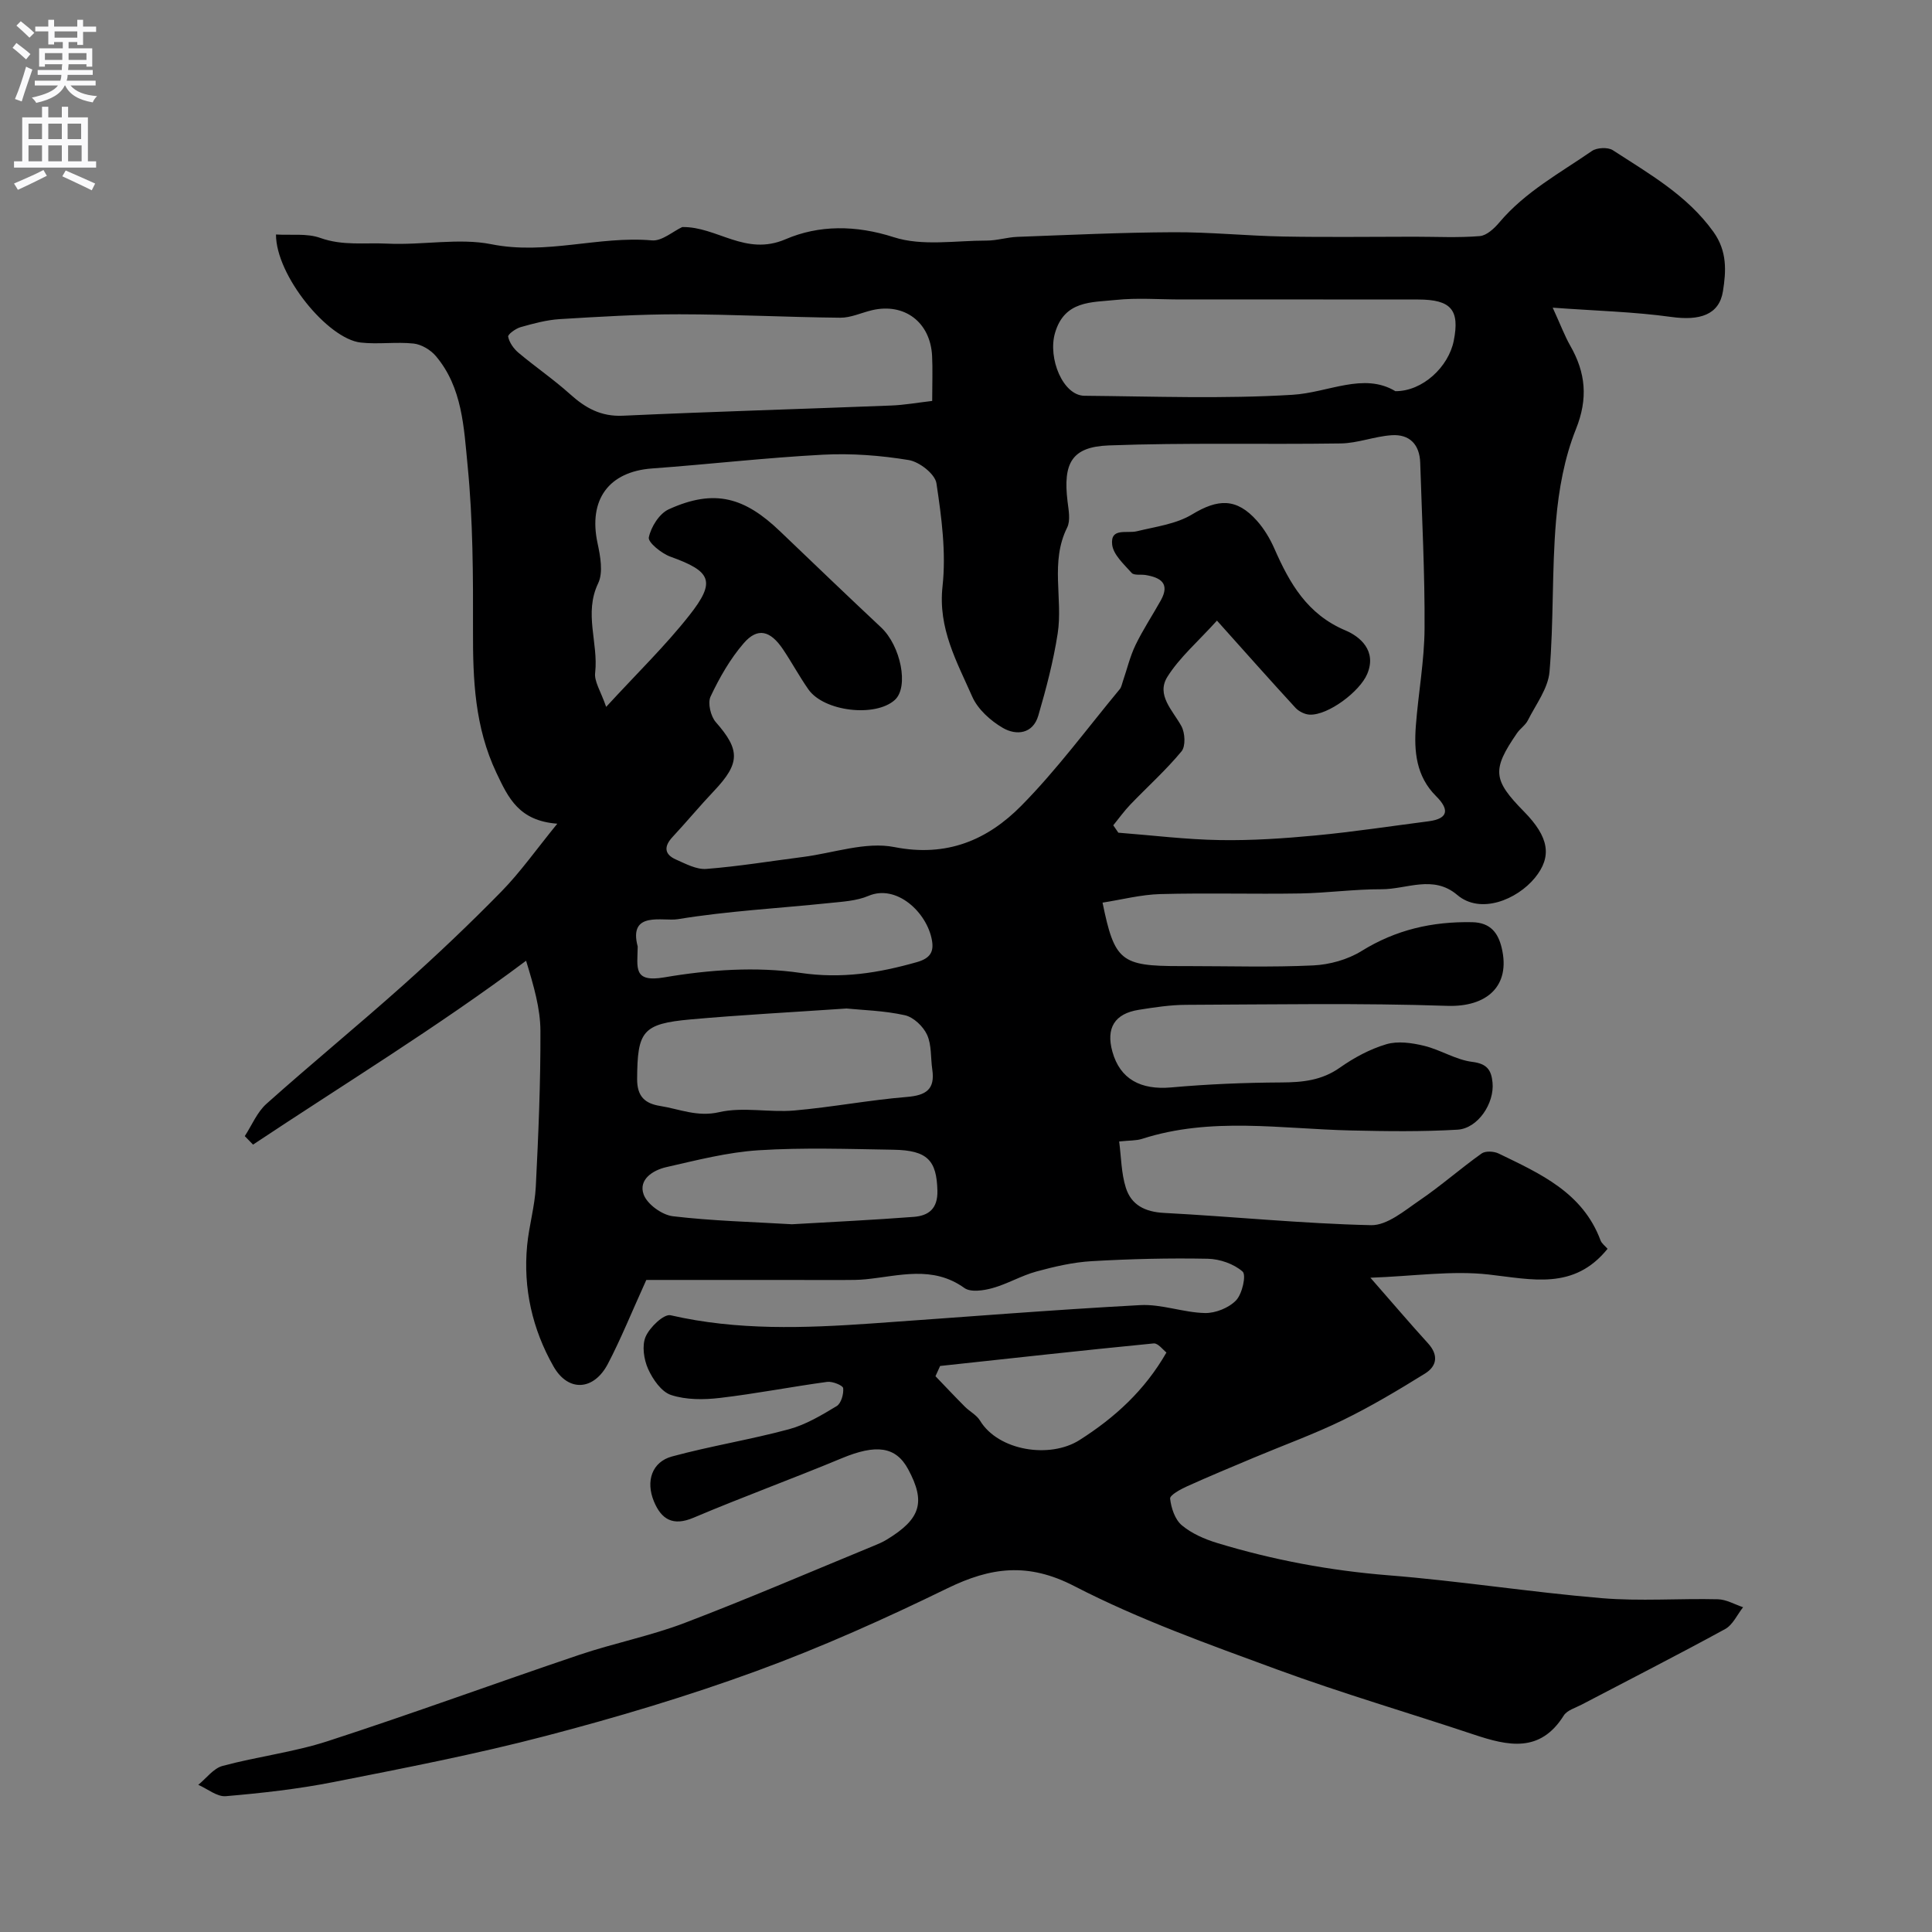 <svg enable-background="new 0 0 400 400" viewBox="0 0 400 400" xmlns="http://www.w3.org/2000/svg"><rect x="0" y="0" width="400" height="400" fill="#808080" stroke="none"/><path d="m133.81 265c-3.11 6.86-5.28 12.26-7.96 17.38-2.9 5.53-8.2 5.9-11.26.51-4.36-7.67-6.31-16.16-5.45-25.06.39-4.06 1.58-8.06 1.79-12.11.54-10.76 1-21.53.96-32.3-.02-4.62-1.36-9.23-2.97-14.51-18.38 13.76-37.69 25.53-56.53 38.07-.57-.59-1.14-1.17-1.71-1.76 1.47-2.26 2.55-4.96 4.49-6.69 9.33-8.33 19-16.26 28.33-24.59 6.97-6.23 13.77-12.68 20.31-19.36 3.95-4.04 7.24-8.73 11.57-14.04-7.92-.61-10.11-5.26-12.62-10.57-4.47-9.47-4.86-19.24-4.83-29.34.03-11.43 0-22.92-1.12-34.27-.77-7.79-1.06-16.15-6.59-22.66-1.08-1.27-2.96-2.39-4.57-2.57-3.63-.39-7.36.2-10.98-.21-6.85-.78-17.55-13.93-17.53-22.37 3.12.19 6.41-.28 9.17.71 4.67 1.67 9.2.95 13.86 1.18 7.27.35 14.88-1.21 21.53.12 11.43 2.29 22.19-1.76 33.28-.79 2.07.18 4.33-1.86 6.27-2.76 7.21-.13 13.06 6.11 21.4 2.52 6.88-2.96 14.51-2.96 22.4-.42 5.89 1.9 12.8.69 19.25.7 2.11 0 4.21-.69 6.32-.77 10.77-.4 21.53-.91 32.3-.96 7.6-.04 15.2.75 22.81.89 9.03.17 18.07.04 27.11.04 4.52 0 9.05.24 13.54-.13 1.44-.12 3.02-1.61 4.08-2.87 5.32-6.3 12.51-10.18 19.13-14.75 1.03-.71 3.31-.82 4.33-.16 7.51 4.89 15.36 9.29 20.82 16.89 2.9 4.04 2.63 8.19 1.98 12.3-.78 4.93-4.85 6.14-10.7 5.33-7.7-1.07-15.53-1.26-24.55-1.92 1.66 3.62 2.48 5.85 3.64 7.88 3.2 5.6 3.71 10.93 1.17 17.27-2.38 5.93-3.57 12.55-4.12 18.96-.89 10.38-.46 20.88-1.35 31.27-.3 3.47-2.83 6.77-4.49 10.07-.5 1-1.59 1.69-2.24 2.64-5.22 7.6-5.02 9.66 1.45 16.24 5.19 5.28 5.85 9.31 2.26 13.71-3.71 4.53-11.27 7.64-16.08 3.55-5-4.24-10.47-1.16-15.7-1.18-5.6-.02-11.2.77-16.8.87-9.66.16-19.34-.13-29 .13-3.99.11-7.95 1.15-11.94 1.77 2.48 12.11 3.8 13.14 16.01 13.14h1.5c8.7 0 17.42.27 26.1-.14 3.4-.16 7.14-1.2 10.01-2.98 7.11-4.41 14.63-6.13 22.9-5.97 3.9.07 5.4 2.35 6.11 5.28 1.93 7.99-3.13 12.32-11.27 12.04-18.01-.61-36.05-.28-54.08-.21-3.26.01-6.54.52-9.77 1.03-5.02.79-6.83 3.78-5.47 8.67 1.58 5.68 5.86 7.96 12.17 7.4 7.57-.68 15.19-.99 22.8-1.03 4.39-.02 8.36-.41 12.12-3.06 2.92-2.06 6.22-3.84 9.62-4.85 2.38-.71 5.3-.29 7.81.32 3.41.82 6.58 2.91 9.99 3.33 3.07.38 3.94 1.71 4.19 4.26.43 4.3-3.02 9.53-7.26 9.78-7.34.43-14.72.33-22.08.16-14.45-.33-28.96-2.86-43.22 1.74-1.22.39-2.59.31-4.74.54.43 3.26.43 6.56 1.38 9.57 1.12 3.56 3.94 5.01 7.89 5.22 14.3.75 28.58 2.22 42.88 2.54 3.34.07 6.94-3.02 10.08-5.16 4.42-3.01 8.45-6.58 12.81-9.68.8-.57 2.56-.47 3.54.01 8.56 4.15 17.39 8.05 21.08 17.97.25.67.97 1.17 1.46 1.75-6.98 8.64-15.67 6.32-24.65 5.32-7.58-.85-15.39.34-24.45.67 4.8 5.48 8.29 9.59 11.91 13.56 2.22 2.43 1.89 4.73-.61 6.28-5.52 3.42-11.12 6.77-16.94 9.61-5.98 2.92-12.27 5.19-18.41 7.77-4.66 1.96-9.32 3.89-13.92 5.97-1.35.61-3.58 1.82-3.5 2.55.22 1.94 1 4.32 2.42 5.51 2.04 1.71 4.72 2.88 7.32 3.67 11.57 3.52 23.37 5.72 35.48 6.69 14.73 1.17 29.37 3.49 44.1 4.73 7.98.67 16.05.04 24.08.23 1.76.04 3.49 1.07 5.23 1.65-1.22 1.54-2.13 3.65-3.72 4.52-9.82 5.37-19.79 10.44-29.7 15.64-1.29.68-3.02 1.16-3.71 2.26-4.9 7.82-11.56 6.29-18.59 3.95-13.57-4.53-27.33-8.55-40.76-13.48-14.2-5.22-28.58-10.34-41.98-17.26-9.59-4.96-17.3-3.93-26.3.46-12.88 6.28-26.01 12.18-39.46 17.1-14.3 5.23-28.96 9.61-43.7 13.46-14.47 3.79-29.2 6.64-43.89 9.54-7.35 1.45-14.85 2.29-22.32 2.93-1.82.16-3.8-1.52-5.71-2.35 1.66-1.34 3.13-3.4 5.01-3.91 7.22-1.95 14.75-2.84 21.84-5.15 17.43-5.66 34.64-11.98 52-17.84 7.22-2.44 14.78-3.92 21.88-6.63 13.17-5.02 26.12-10.61 39.16-15.97.91-.37 1.82-.76 2.65-1.27 7.05-4.28 8.1-7.76 4.44-14.56-2.56-4.75-6.64-5.24-13.74-2.29-10.18 4.24-20.56 8.02-30.71 12.32-4.29 1.82-6.67.31-8.2-3.4-1.73-4.19-.38-8.16 3.74-9.28 7.99-2.17 16.22-3.48 24.22-5.64 3.48-.94 6.75-2.9 9.88-4.79.93-.56 1.48-2.5 1.35-3.72-.06-.57-2.22-1.44-3.3-1.3-7.43 1.01-14.81 2.46-22.25 3.33-3.32.39-6.97.41-10.08-.61-2-.65-3.8-3.26-4.76-5.4-.88-1.97-1.31-4.84-.5-6.69.85-1.95 3.78-4.74 5.16-4.42 13.82 3.18 27.71 2.67 41.64 1.7 18.53-1.29 37.05-2.8 55.59-3.8 4.42-.24 8.91 1.54 13.39 1.64 2.19.05 4.97-1.07 6.46-2.63 1.28-1.34 2.14-5.25 1.35-5.95-1.81-1.6-4.73-2.61-7.22-2.66-8-.16-16.02.04-24.01.5-3.85.22-7.72 1.12-11.46 2.14-3.12.85-6 2.58-9.11 3.44-1.84.51-4.51.91-5.81-.03-6.57-4.71-13.51-2.49-20.41-1.8-1.48.15-2.99.15-4.48.15-14.09-.01-28.18-.01-40.96-.01zm-8.31-118.65c6.41-6.98 12.24-12.63 17.22-18.95 5.57-7.06 4.54-9.11-3.9-12.14-1.85-.66-4.7-2.98-4.49-3.99.45-2.18 2.18-4.94 4.12-5.82 9.57-4.37 15.79-2.4 23.05 4.55 6.95 6.65 13.89 13.31 20.91 19.89 4.09 3.83 5.8 12.34 2.86 15.02-4.02 3.65-14.69 2.41-17.9-2.18-1.87-2.67-3.42-5.56-5.24-8.27-2.64-3.94-5.28-4.61-8.15-1.29-2.81 3.25-5.02 7.13-6.86 11.03-.64 1.34.01 4.1 1.09 5.32 5.03 5.73 5.06 8.48-.35 14.2-2.95 3.11-5.69 6.42-8.61 9.56-1.82 1.95-1.75 3.6.71 4.68 2.01.89 4.25 2.1 6.29 1.94 6.68-.52 13.31-1.62 19.97-2.47 6.34-.81 13.01-3.23 18.96-2.05 10.88 2.14 19.28-1.49 26.26-8.55 7.38-7.47 13.66-16.03 20.39-24.14.36-.43.45-1.08.65-1.64.86-2.5 1.47-5.12 2.61-7.49 1.54-3.19 3.52-6.17 5.25-9.27 1.95-3.52-.08-4.73-3.17-5.24-.97-.16-2.37.12-2.87-.43-1.59-1.79-3.8-3.77-4.04-5.86-.4-3.59 3.05-2.26 5.12-2.77 3.88-.95 8.11-1.48 11.42-3.48 5.35-3.25 9.21-3.44 13.42 1.29 1.5 1.68 2.72 3.72 3.63 5.79 3.16 7.19 6.8 13.6 14.73 16.94 2.96 1.25 6.52 4.17 4.49 9-1.53 3.65-8.08 8.58-11.9 8.43-1.01-.04-2.24-.65-2.94-1.4-5.18-5.63-10.26-11.36-16.27-18.07-3.94 4.36-7.73 7.61-10.26 11.63-2.37 3.78 1.09 6.93 2.89 10.21.77 1.39.91 4.17.03 5.23-3.23 3.9-7.04 7.32-10.56 10.98-1.29 1.34-2.39 2.88-3.57 4.33.35.51.7 1.02 1.05 1.53 7.02.54 14.03 1.42 21.06 1.53 6.59.11 13.22-.34 19.8-.96 7.81-.74 15.58-1.93 23.36-2.93 4.32-.56 4.19-2.59 1.58-5.19-4.15-4.12-4.61-9.29-4.2-14.63.51-6.71 1.76-13.4 1.8-20.11.07-11.43-.54-22.87-.9-34.3-.12-3.79-2.21-5.96-5.94-5.7-3.53.24-7 1.65-10.51 1.7-16.01.24-32.05-.19-48.04.41-7.68.29-9.48 3.68-8.53 11.57.22 1.81.65 3.97-.08 5.44-3.56 7.13-.84 14.7-1.96 21.94-.89 5.74-2.38 11.41-4.01 16.99-1.12 3.82-4.57 4.16-7.35 2.54-2.54-1.48-5.18-3.85-6.33-6.47-3.18-7.22-7.11-14.12-6.15-22.83.77-7.01-.2-14.3-1.26-21.34-.29-1.92-3.53-4.45-5.73-4.81-5.83-.96-11.86-1.42-17.76-1.11-11.82.62-23.6 1.99-35.4 2.85-8.97.66-13.2 6.47-11.28 15.44.58 2.71 1.21 6.09.13 8.34-2.98 6.2.05 12.31-.61 18.42-.28 1.84 1.13 3.86 2.27 7.16zm67.5-63.34c0-3.69.12-6.52-.02-9.33-.36-6.98-5.72-11.02-12.42-9.46-2.21.52-4.41 1.58-6.6 1.56-11.11-.11-22.21-.7-33.31-.71-8.25-.01-16.52.5-24.76 1-2.73.17-5.45.91-8.1 1.66-1.02.29-2.68 1.49-2.58 1.98.24 1.21 1.14 2.48 2.12 3.31 3.5 2.94 7.31 5.54 10.71 8.6 3.18 2.86 6.38 4.66 10.93 4.45 18.5-.85 37.01-1.38 55.52-2.11 2.71-.1 5.42-.59 8.51-.95zm95.9-2.02c5.65.03 11-5.04 12.08-10.42 1.28-6.41-.53-8.55-7.36-8.56-16.38-.02-32.75-.01-49.13-.01-4.5 0-9.04-.37-13.48.1-4.98.53-10.63.07-12.59 6.87-1.5 5.21 1.65 12.93 6.1 12.97 14.36.13 28.75.67 43.06-.2 7.46-.45 14.73-4.71 21.32-.75zm-113.64 127.81c-11.56.79-21.94 1.33-32.29 2.26-9.98.9-11 2.45-11.06 12.31-.02 3.68 1.65 5.11 4.78 5.61 4.02.64 7.67 2.33 12.22 1.28 4.93-1.13 10.35.1 15.5-.34 7.81-.68 15.55-2.17 23.37-2.81 3.96-.33 5.84-1.57 5.24-5.68-.36-2.41-.11-5.07-1.08-7.19-.8-1.74-2.81-3.66-4.61-4.05-4.32-.96-8.81-1.06-12.07-1.39zm-11.29 44.67c8.45-.49 16.84-.89 25.22-1.53 3.08-.24 4.99-1.7 4.89-5.44-.16-6.22-2.02-8.35-9.11-8.46-9.31-.15-18.65-.48-27.92.11-6.43.41-12.81 2.06-19.13 3.5-2.75.63-5.8 2.57-4.65 5.68.75 2.02 3.8 4.21 6.04 4.48 8.17.97 16.43 1.17 24.66 1.66zm-31.94-57.5c-.05 4.35-1.04 7.5 5.53 6.38 9.21-1.58 18.99-2.26 28.18-.92 8.56 1.25 16.14.02 24.08-2.23 2.87-.81 3.55-2.23 3.12-4.57-1.04-5.76-7.33-11.62-13.13-9.15-2.48 1.06-5.41 1.2-8.16 1.49-10.45 1.09-20.98 1.64-31.33 3.34-3.04.5-10.28-1.81-8.29 5.66zm62.61 86.84c-.32.71-.64 1.41-.96 2.12 2.03 2.11 4.03 4.25 6.1 6.32 1 1 2.42 1.71 3.12 2.87 3.78 6.25 14.45 7.95 20.62 4.02 7.32-4.66 13.46-10.25 17.98-18.12-.68-.51-1.73-1.96-2.64-1.88-14.74 1.44-29.48 3.08-44.22 4.67z" fill="#000001"/><g fill="#fafafb"><path d="m2.6 9.9.8-1c.9.7 1.9 1.4 2.9 2.3l-.9 1.1c-1.1-1-2-1.8-2.8-2.4zm.5 10.6c.9-2.1 1.6-4.3 2.3-6.7.4.2.8.4 1.3.6-.7 2.1-1.5 4.3-2.2 6.6zm.3-15.2.9-.9c1 .8 2 1.6 2.8 2.4l-1 1c-.9-.9-1.8-1.7-2.7-2.5zm12.6-1.2h1.2v1.4h2.7v1.1h-2.7v2.7h-1.2v-.6h-1.8v1.3h4.9v3.8h-1.2v-.5h-3.7c0 .4-.1.9-.1 1.2h5.1v1h-5.2c0 .5-.1.9-.2 1.2h6v1h-5.2c1.1 1.3 2.9 2 5.5 2.2-.4.4-.7.8-.9 1.3-2.9-.5-4.8-1.6-5.7-3.5h-.1c-.8 1.7-2.7 2.9-5.9 3.6-.2-.4-.6-.8-.9-1.1 2.8-.6 4.6-1.4 5.4-2.5h-4.8v-1h5.3c.1-.3.2-.7.2-1.2h-4.9v-1h5c0-.4 0-.8.1-1.2h-3.6v.5h-1.2v-3.8h4.9v-1.3h-1.8v.5h-1.2v-2.7h-2.7v-1h2.7v-1.4h1.2v1.4h4.8zm-6.7 8.3h3.6c0-.4 0-.9 0-1.4h-3.6zm1.9-4.6h4.8v-1.3h-4.7v1.3zm6.7 3.2h-3.7v1.4h3.7v-2.4z"/><path d="m8.7 22.1h1.3v2.2h2.8v-2.2h1.3v2.2h4.1v9.1h1.7v1.3h-17v-1.3h1.7v-9.1h4.1zm.3 13.1.7 1.2c-1.8.9-3.8 1.9-6 2.9-.2-.4-.5-.8-.8-1.3 2.3-1 4.4-1.9 6.1-2.8zm-3.1-6.4h2.8v-3.2h-2.8zm0 4.6h2.8v-3.3h-2.8zm4.1-4.6h2.8v-3.2h-2.8zm0 4.6h2.8v-3.3h-2.8zm3.6 1.9c2.1.9 4.1 1.8 6.1 2.7l-.7 1.4c-2.2-1.1-4.2-2-6.1-2.9zm3.2-9.7h-2.8v3.2h2.8zm-2.7 7.8h2.8v-3.3h-2.8z"/></g></svg>